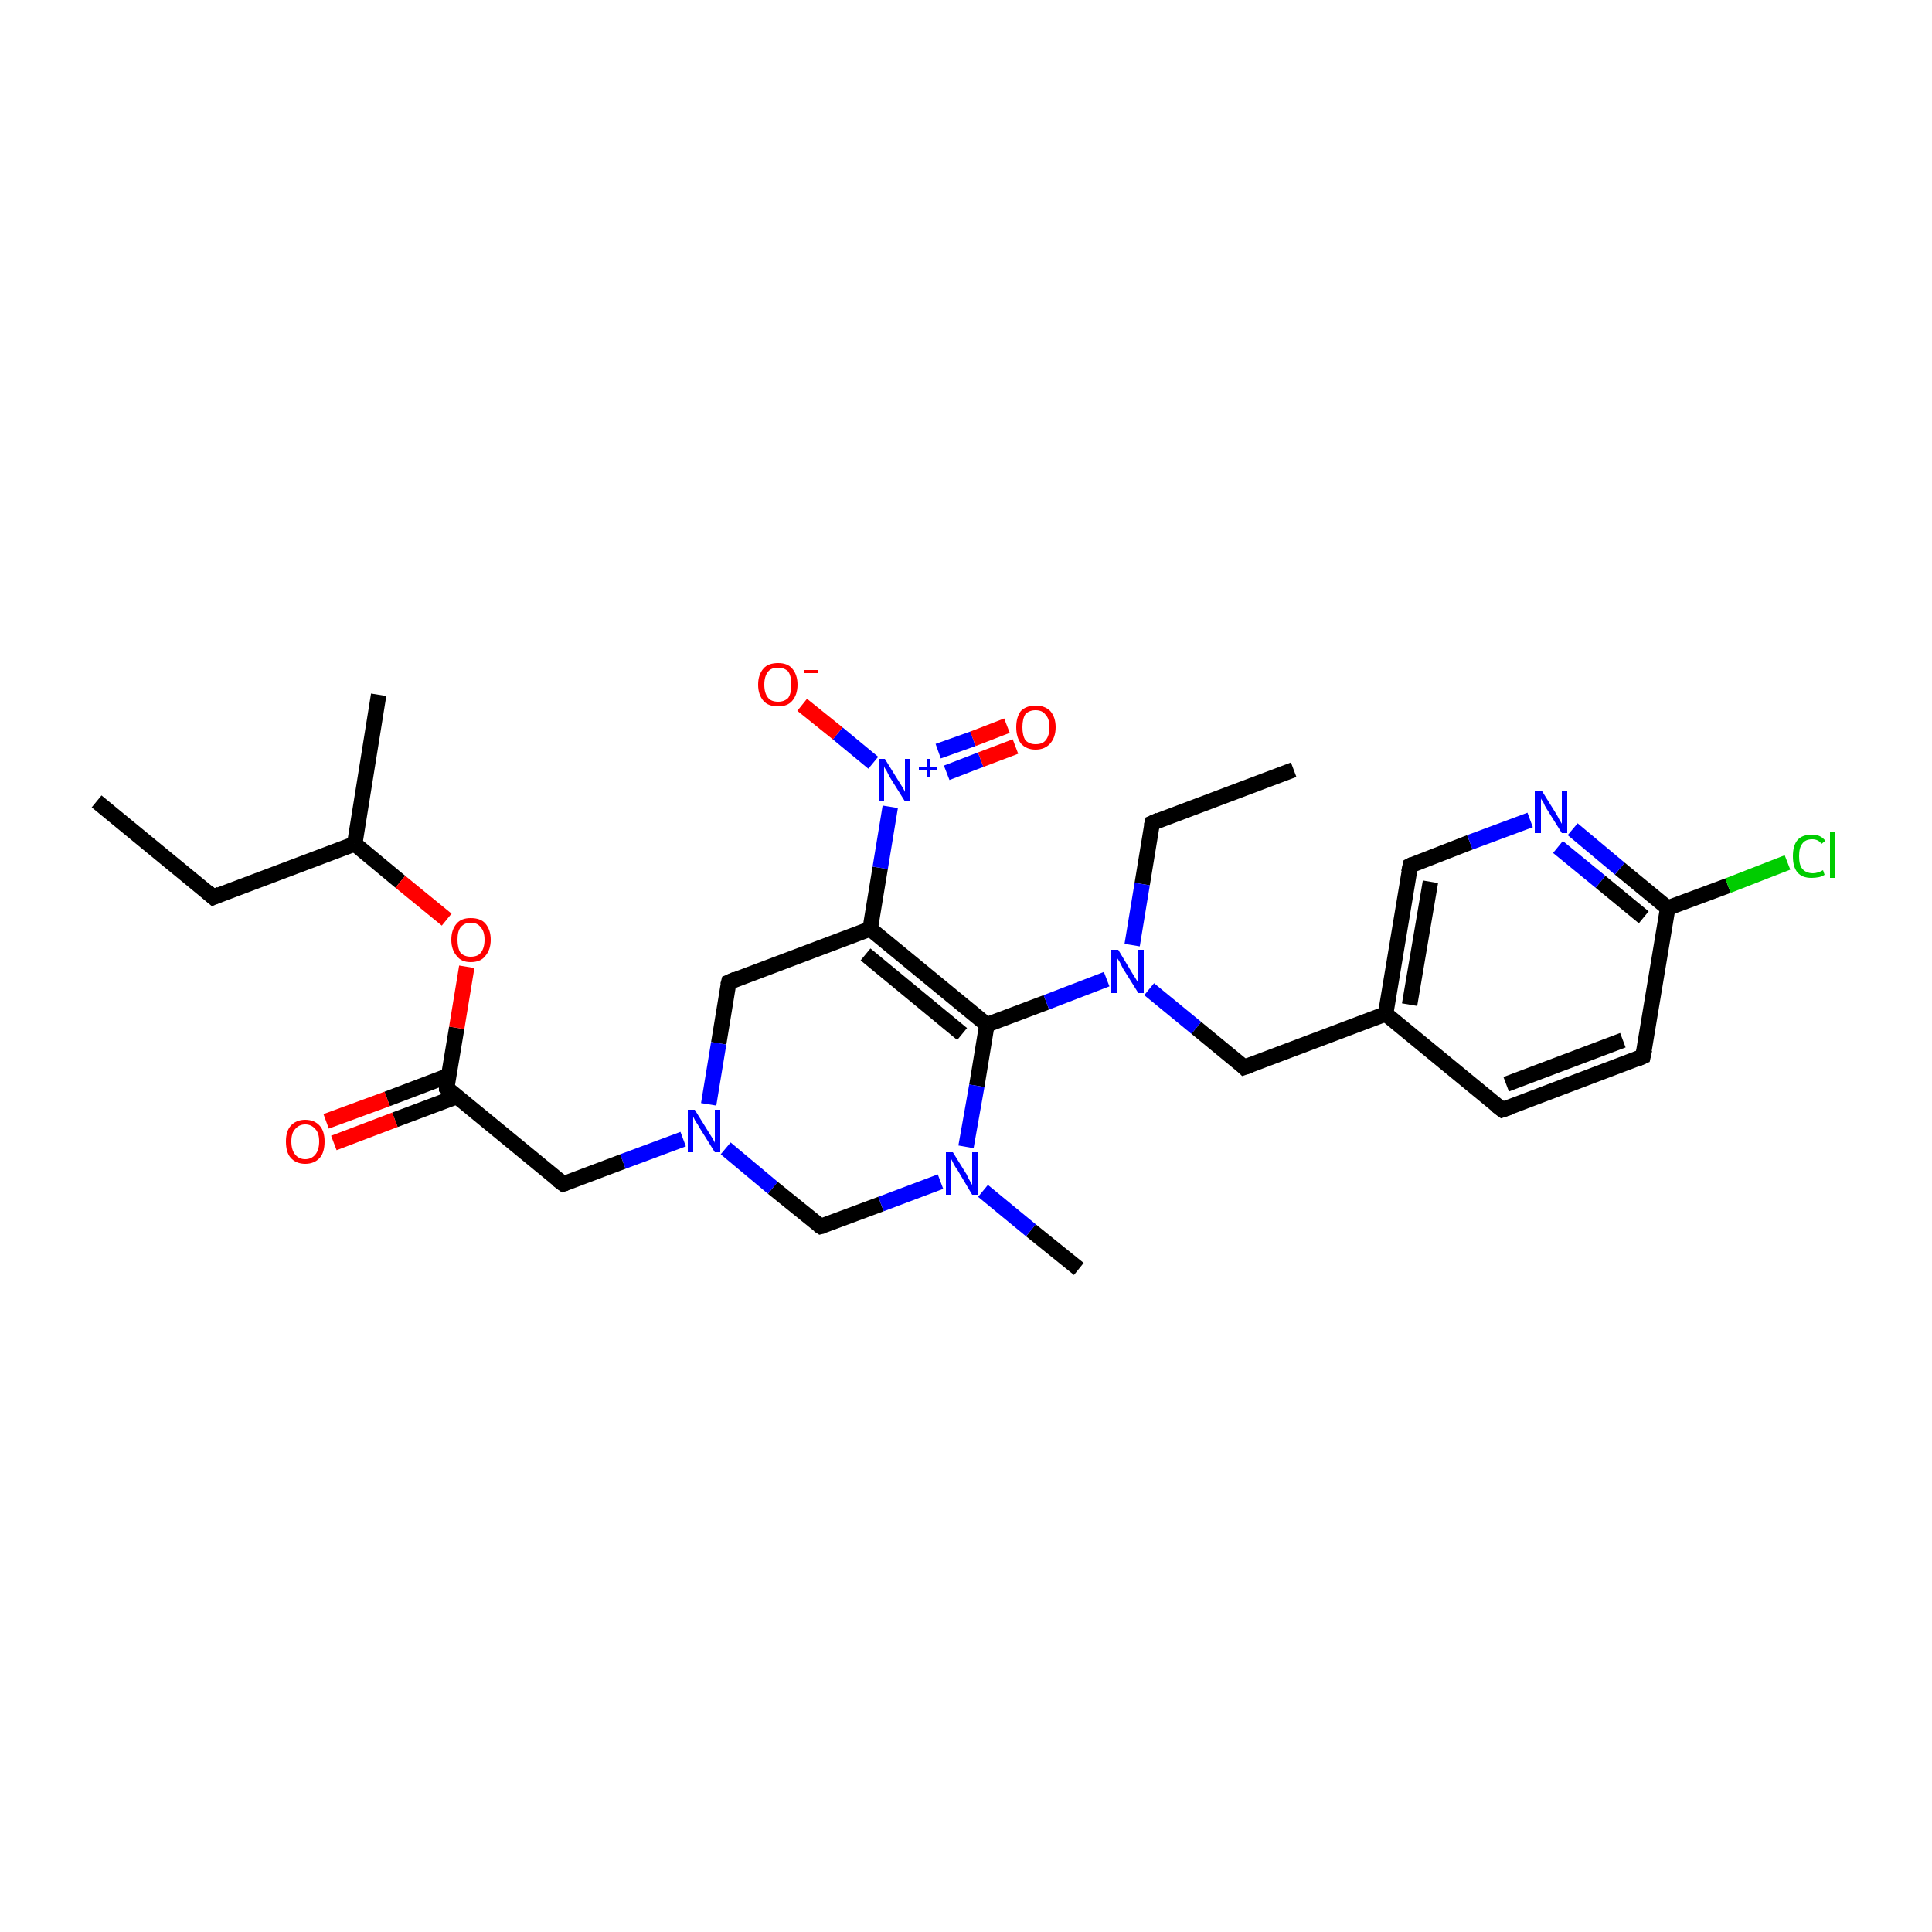 <?xml version='1.0' encoding='iso-8859-1'?>
<svg version='1.1' baseProfile='full'
              xmlns='http://www.w3.org/2000/svg'
                      xmlns:rdkit='http://www.rdkit.org/xml'
                      xmlns:xlink='http://www.w3.org/1999/xlink'
                  xml:space='preserve'
width='250px' height='250px' viewBox='0 0 250 250'>
<!-- END OF HEADER -->
<rect style='opacity:1.0;fill:#FFFFFF;stroke:none' width='250.0' height='250.0' x='0.0' y='0.0'> </rect>
<path class='bond-0 atom-0 atom-4' d='M 12.5,103.7 L 27.6,116.1' style='fill:none;fill-rule:evenodd;stroke:#000000;stroke-width:2.0px;stroke-linecap:butt;stroke-linejoin:miter;stroke-opacity:1' />
<path class='bond-1 atom-1 atom-5' d='M 167.4,99.6 L 149.1,106.5' style='fill:none;fill-rule:evenodd;stroke:#000000;stroke-width:2.0px;stroke-linecap:butt;stroke-linejoin:miter;stroke-opacity:1' />
<path class='bond-2 atom-2 atom-13' d='M 49.0,89.9 L 45.9,109.2' style='fill:none;fill-rule:evenodd;stroke:#000000;stroke-width:2.0px;stroke-linecap:butt;stroke-linejoin:miter;stroke-opacity:1' />
<path class='bond-3 atom-3 atom-21' d='M 139.6,164.2 L 133.4,159.2' style='fill:none;fill-rule:evenodd;stroke:#000000;stroke-width:2.0px;stroke-linecap:butt;stroke-linejoin:miter;stroke-opacity:1' />
<path class='bond-3 atom-3 atom-21' d='M 133.4,159.2 L 127.2,154.1' style='fill:none;fill-rule:evenodd;stroke:#0000FF;stroke-width:2.0px;stroke-linecap:butt;stroke-linejoin:miter;stroke-opacity:1' />
<path class='bond-4 atom-4 atom-13' d='M 27.6,116.1 L 45.9,109.2' style='fill:none;fill-rule:evenodd;stroke:#000000;stroke-width:2.0px;stroke-linecap:butt;stroke-linejoin:miter;stroke-opacity:1' />
<path class='bond-5 atom-5 atom-23' d='M 149.1,106.5 L 147.8,114.4' style='fill:none;fill-rule:evenodd;stroke:#000000;stroke-width:2.0px;stroke-linecap:butt;stroke-linejoin:miter;stroke-opacity:1' />
<path class='bond-5 atom-5 atom-23' d='M 147.8,114.4 L 146.5,122.3' style='fill:none;fill-rule:evenodd;stroke:#0000FF;stroke-width:2.0px;stroke-linecap:butt;stroke-linejoin:miter;stroke-opacity:1' />
<path class='bond-6 atom-6 atom-7' d='M 194.4,143.6 L 212.6,136.7' style='fill:none;fill-rule:evenodd;stroke:#000000;stroke-width:2.0px;stroke-linecap:butt;stroke-linejoin:miter;stroke-opacity:1' />
<path class='bond-6 atom-6 atom-7' d='M 194.9,140.3 L 210.0,134.6' style='fill:none;fill-rule:evenodd;stroke:#000000;stroke-width:2.0px;stroke-linecap:butt;stroke-linejoin:miter;stroke-opacity:1' />
<path class='bond-7 atom-6 atom-14' d='M 194.4,143.6 L 179.3,131.2' style='fill:none;fill-rule:evenodd;stroke:#000000;stroke-width:2.0px;stroke-linecap:butt;stroke-linejoin:miter;stroke-opacity:1' />
<path class='bond-8 atom-7 atom-16' d='M 212.6,136.7 L 215.8,117.5' style='fill:none;fill-rule:evenodd;stroke:#000000;stroke-width:2.0px;stroke-linecap:butt;stroke-linejoin:miter;stroke-opacity:1' />
<path class='bond-9 atom-8 atom-14' d='M 182.5,112.0 L 179.3,131.2' style='fill:none;fill-rule:evenodd;stroke:#000000;stroke-width:2.0px;stroke-linecap:butt;stroke-linejoin:miter;stroke-opacity:1' />
<path class='bond-9 atom-8 atom-14' d='M 185.1,114.1 L 182.4,130.0' style='fill:none;fill-rule:evenodd;stroke:#000000;stroke-width:2.0px;stroke-linecap:butt;stroke-linejoin:miter;stroke-opacity:1' />
<path class='bond-10 atom-8 atom-20' d='M 182.5,112.0 L 190.2,109.0' style='fill:none;fill-rule:evenodd;stroke:#000000;stroke-width:2.0px;stroke-linecap:butt;stroke-linejoin:miter;stroke-opacity:1' />
<path class='bond-10 atom-8 atom-20' d='M 190.2,109.0 L 198.0,106.1' style='fill:none;fill-rule:evenodd;stroke:#0000FF;stroke-width:2.0px;stroke-linecap:butt;stroke-linejoin:miter;stroke-opacity:1' />
<path class='bond-11 atom-9 atom-14' d='M 161.0,138.1 L 179.3,131.2' style='fill:none;fill-rule:evenodd;stroke:#000000;stroke-width:2.0px;stroke-linecap:butt;stroke-linejoin:miter;stroke-opacity:1' />
<path class='bond-12 atom-9 atom-23' d='M 161.0,138.1 L 154.8,133.0' style='fill:none;fill-rule:evenodd;stroke:#000000;stroke-width:2.0px;stroke-linecap:butt;stroke-linejoin:miter;stroke-opacity:1' />
<path class='bond-12 atom-9 atom-23' d='M 154.8,133.0 L 148.7,128.0' style='fill:none;fill-rule:evenodd;stroke:#0000FF;stroke-width:2.0px;stroke-linecap:butt;stroke-linejoin:miter;stroke-opacity:1' />
<path class='bond-13 atom-10 atom-15' d='M 94.3,127.1 L 112.6,120.2' style='fill:none;fill-rule:evenodd;stroke:#000000;stroke-width:2.0px;stroke-linecap:butt;stroke-linejoin:miter;stroke-opacity:1' />
<path class='bond-14 atom-10 atom-22' d='M 94.3,127.1 L 93.0,135.0' style='fill:none;fill-rule:evenodd;stroke:#000000;stroke-width:2.0px;stroke-linecap:butt;stroke-linejoin:miter;stroke-opacity:1' />
<path class='bond-14 atom-10 atom-22' d='M 93.0,135.0 L 91.7,142.9' style='fill:none;fill-rule:evenodd;stroke:#0000FF;stroke-width:2.0px;stroke-linecap:butt;stroke-linejoin:miter;stroke-opacity:1' />
<path class='bond-15 atom-11 atom-17' d='M 72.9,153.2 L 57.8,140.8' style='fill:none;fill-rule:evenodd;stroke:#000000;stroke-width:2.0px;stroke-linecap:butt;stroke-linejoin:miter;stroke-opacity:1' />
<path class='bond-16 atom-11 atom-22' d='M 72.9,153.2 L 80.6,150.3' style='fill:none;fill-rule:evenodd;stroke:#000000;stroke-width:2.0px;stroke-linecap:butt;stroke-linejoin:miter;stroke-opacity:1' />
<path class='bond-16 atom-11 atom-22' d='M 80.6,150.3 L 88.4,147.4' style='fill:none;fill-rule:evenodd;stroke:#0000FF;stroke-width:2.0px;stroke-linecap:butt;stroke-linejoin:miter;stroke-opacity:1' />
<path class='bond-17 atom-12 atom-21' d='M 106.2,158.7 L 114.0,155.8' style='fill:none;fill-rule:evenodd;stroke:#000000;stroke-width:2.0px;stroke-linecap:butt;stroke-linejoin:miter;stroke-opacity:1' />
<path class='bond-17 atom-12 atom-21' d='M 114.0,155.8 L 121.7,152.9' style='fill:none;fill-rule:evenodd;stroke:#0000FF;stroke-width:2.0px;stroke-linecap:butt;stroke-linejoin:miter;stroke-opacity:1' />
<path class='bond-18 atom-12 atom-22' d='M 106.2,158.7 L 100.0,153.7' style='fill:none;fill-rule:evenodd;stroke:#000000;stroke-width:2.0px;stroke-linecap:butt;stroke-linejoin:miter;stroke-opacity:1' />
<path class='bond-18 atom-12 atom-22' d='M 100.0,153.7 L 93.9,148.6' style='fill:none;fill-rule:evenodd;stroke:#0000FF;stroke-width:2.0px;stroke-linecap:butt;stroke-linejoin:miter;stroke-opacity:1' />
<path class='bond-19 atom-13 atom-28' d='M 45.9,109.2 L 51.8,114.1' style='fill:none;fill-rule:evenodd;stroke:#000000;stroke-width:2.0px;stroke-linecap:butt;stroke-linejoin:miter;stroke-opacity:1' />
<path class='bond-19 atom-13 atom-28' d='M 51.8,114.1 L 57.8,119.0' style='fill:none;fill-rule:evenodd;stroke:#FF0000;stroke-width:2.0px;stroke-linecap:butt;stroke-linejoin:miter;stroke-opacity:1' />
<path class='bond-20 atom-15 atom-18' d='M 112.6,120.2 L 127.7,132.6' style='fill:none;fill-rule:evenodd;stroke:#000000;stroke-width:2.0px;stroke-linecap:butt;stroke-linejoin:miter;stroke-opacity:1' />
<path class='bond-20 atom-15 atom-18' d='M 112.0,123.5 L 124.5,133.8' style='fill:none;fill-rule:evenodd;stroke:#000000;stroke-width:2.0px;stroke-linecap:butt;stroke-linejoin:miter;stroke-opacity:1' />
<path class='bond-21 atom-15 atom-24' d='M 112.6,120.2 L 113.9,112.3' style='fill:none;fill-rule:evenodd;stroke:#000000;stroke-width:2.0px;stroke-linecap:butt;stroke-linejoin:miter;stroke-opacity:1' />
<path class='bond-21 atom-15 atom-24' d='M 113.9,112.3 L 115.2,104.4' style='fill:none;fill-rule:evenodd;stroke:#0000FF;stroke-width:2.0px;stroke-linecap:butt;stroke-linejoin:miter;stroke-opacity:1' />
<path class='bond-22 atom-16 atom-19' d='M 215.8,117.5 L 223.6,114.6' style='fill:none;fill-rule:evenodd;stroke:#000000;stroke-width:2.0px;stroke-linecap:butt;stroke-linejoin:miter;stroke-opacity:1' />
<path class='bond-22 atom-16 atom-19' d='M 223.6,114.6 L 231.3,111.6' style='fill:none;fill-rule:evenodd;stroke:#00CC00;stroke-width:2.0px;stroke-linecap:butt;stroke-linejoin:miter;stroke-opacity:1' />
<path class='bond-23 atom-16 atom-20' d='M 215.8,117.5 L 209.6,112.4' style='fill:none;fill-rule:evenodd;stroke:#000000;stroke-width:2.0px;stroke-linecap:butt;stroke-linejoin:miter;stroke-opacity:1' />
<path class='bond-23 atom-16 atom-20' d='M 209.6,112.4 L 203.5,107.3' style='fill:none;fill-rule:evenodd;stroke:#0000FF;stroke-width:2.0px;stroke-linecap:butt;stroke-linejoin:miter;stroke-opacity:1' />
<path class='bond-23 atom-16 atom-20' d='M 212.7,118.7 L 207.1,114.1' style='fill:none;fill-rule:evenodd;stroke:#000000;stroke-width:2.0px;stroke-linecap:butt;stroke-linejoin:miter;stroke-opacity:1' />
<path class='bond-23 atom-16 atom-20' d='M 207.1,114.1 L 201.6,109.6' style='fill:none;fill-rule:evenodd;stroke:#0000FF;stroke-width:2.0px;stroke-linecap:butt;stroke-linejoin:miter;stroke-opacity:1' />
<path class='bond-24 atom-17 atom-25' d='M 58.0,139.2 L 50.1,142.2' style='fill:none;fill-rule:evenodd;stroke:#000000;stroke-width:2.0px;stroke-linecap:butt;stroke-linejoin:miter;stroke-opacity:1' />
<path class='bond-24 atom-17 atom-25' d='M 50.1,142.2 L 42.2,145.1' style='fill:none;fill-rule:evenodd;stroke:#FF0000;stroke-width:2.0px;stroke-linecap:butt;stroke-linejoin:miter;stroke-opacity:1' />
<path class='bond-24 atom-17 atom-25' d='M 59.1,141.9 L 51.1,144.9' style='fill:none;fill-rule:evenodd;stroke:#000000;stroke-width:2.0px;stroke-linecap:butt;stroke-linejoin:miter;stroke-opacity:1' />
<path class='bond-24 atom-17 atom-25' d='M 51.1,144.9 L 43.2,147.9' style='fill:none;fill-rule:evenodd;stroke:#FF0000;stroke-width:2.0px;stroke-linecap:butt;stroke-linejoin:miter;stroke-opacity:1' />
<path class='bond-25 atom-17 atom-28' d='M 57.8,140.8 L 59.1,133.0' style='fill:none;fill-rule:evenodd;stroke:#000000;stroke-width:2.0px;stroke-linecap:butt;stroke-linejoin:miter;stroke-opacity:1' />
<path class='bond-25 atom-17 atom-28' d='M 59.1,133.0 L 60.4,125.1' style='fill:none;fill-rule:evenodd;stroke:#FF0000;stroke-width:2.0px;stroke-linecap:butt;stroke-linejoin:miter;stroke-opacity:1' />
<path class='bond-26 atom-18 atom-21' d='M 127.7,132.6 L 126.4,140.5' style='fill:none;fill-rule:evenodd;stroke:#000000;stroke-width:2.0px;stroke-linecap:butt;stroke-linejoin:miter;stroke-opacity:1' />
<path class='bond-26 atom-18 atom-21' d='M 126.4,140.5 L 125.0,148.4' style='fill:none;fill-rule:evenodd;stroke:#0000FF;stroke-width:2.0px;stroke-linecap:butt;stroke-linejoin:miter;stroke-opacity:1' />
<path class='bond-27 atom-18 atom-23' d='M 127.7,132.6 L 135.4,129.7' style='fill:none;fill-rule:evenodd;stroke:#000000;stroke-width:2.0px;stroke-linecap:butt;stroke-linejoin:miter;stroke-opacity:1' />
<path class='bond-27 atom-18 atom-23' d='M 135.4,129.7 L 143.2,126.7' style='fill:none;fill-rule:evenodd;stroke:#0000FF;stroke-width:2.0px;stroke-linecap:butt;stroke-linejoin:miter;stroke-opacity:1' />
<path class='bond-28 atom-24 atom-26' d='M 113.0,98.7 L 108.4,94.9' style='fill:none;fill-rule:evenodd;stroke:#0000FF;stroke-width:2.0px;stroke-linecap:butt;stroke-linejoin:miter;stroke-opacity:1' />
<path class='bond-28 atom-24 atom-26' d='M 108.4,94.9 L 103.8,91.2' style='fill:none;fill-rule:evenodd;stroke:#FF0000;stroke-width:2.0px;stroke-linecap:butt;stroke-linejoin:miter;stroke-opacity:1' />
<path class='bond-29 atom-24 atom-27' d='M 122.5,100.0 L 126.9,98.3' style='fill:none;fill-rule:evenodd;stroke:#0000FF;stroke-width:2.0px;stroke-linecap:butt;stroke-linejoin:miter;stroke-opacity:1' />
<path class='bond-29 atom-24 atom-27' d='M 126.9,98.3 L 131.4,96.6' style='fill:none;fill-rule:evenodd;stroke:#FF0000;stroke-width:2.0px;stroke-linecap:butt;stroke-linejoin:miter;stroke-opacity:1' />
<path class='bond-29 atom-24 atom-27' d='M 121.4,97.2 L 125.9,95.6' style='fill:none;fill-rule:evenodd;stroke:#0000FF;stroke-width:2.0px;stroke-linecap:butt;stroke-linejoin:miter;stroke-opacity:1' />
<path class='bond-29 atom-24 atom-27' d='M 125.9,95.6 L 130.3,93.9' style='fill:none;fill-rule:evenodd;stroke:#FF0000;stroke-width:2.0px;stroke-linecap:butt;stroke-linejoin:miter;stroke-opacity:1' />
<path d='M 26.8,115.4 L 27.6,116.1 L 28.5,115.7' style='fill:none;stroke:#000000;stroke-width:2.0px;stroke-linecap:butt;stroke-linejoin:miter;stroke-opacity:1;' />
<path d='M 150.0,106.1 L 149.1,106.5 L 149.0,106.9' style='fill:none;stroke:#000000;stroke-width:2.0px;stroke-linecap:butt;stroke-linejoin:miter;stroke-opacity:1;' />
<path d='M 195.3,143.3 L 194.4,143.6 L 193.6,143.0' style='fill:none;stroke:#000000;stroke-width:2.0px;stroke-linecap:butt;stroke-linejoin:miter;stroke-opacity:1;' />
<path d='M 211.7,137.1 L 212.6,136.7 L 212.8,135.8' style='fill:none;stroke:#000000;stroke-width:2.0px;stroke-linecap:butt;stroke-linejoin:miter;stroke-opacity:1;' />
<path d='M 182.3,112.9 L 182.5,112.0 L 182.9,111.8' style='fill:none;stroke:#000000;stroke-width:2.0px;stroke-linecap:butt;stroke-linejoin:miter;stroke-opacity:1;' />
<path d='M 161.9,137.8 L 161.0,138.1 L 160.7,137.8' style='fill:none;stroke:#000000;stroke-width:2.0px;stroke-linecap:butt;stroke-linejoin:miter;stroke-opacity:1;' />
<path d='M 95.2,126.7 L 94.3,127.1 L 94.2,127.5' style='fill:none;stroke:#000000;stroke-width:2.0px;stroke-linecap:butt;stroke-linejoin:miter;stroke-opacity:1;' />
<path d='M 72.1,152.6 L 72.9,153.2 L 73.2,153.1' style='fill:none;stroke:#000000;stroke-width:2.0px;stroke-linecap:butt;stroke-linejoin:miter;stroke-opacity:1;' />
<path d='M 106.6,158.6 L 106.2,158.7 L 105.9,158.5' style='fill:none;stroke:#000000;stroke-width:2.0px;stroke-linecap:butt;stroke-linejoin:miter;stroke-opacity:1;' />
<path d='M 58.5,141.5 L 57.8,140.8 L 57.8,140.4' style='fill:none;stroke:#000000;stroke-width:2.0px;stroke-linecap:butt;stroke-linejoin:miter;stroke-opacity:1;' />
<path class='atom-19' d='M 232.0 110.8
Q 232.0 109.4, 232.6 108.7
Q 233.2 108.0, 234.5 108.0
Q 235.6 108.0, 236.2 108.8
L 235.7 109.2
Q 235.3 108.6, 234.5 108.6
Q 233.6 108.6, 233.2 109.2
Q 232.8 109.7, 232.8 110.8
Q 232.8 111.9, 233.2 112.4
Q 233.7 113.0, 234.6 113.0
Q 235.2 113.0, 235.9 112.6
L 236.1 113.2
Q 235.8 113.4, 235.4 113.5
Q 234.9 113.6, 234.4 113.6
Q 233.2 113.6, 232.6 112.9
Q 232.0 112.2, 232.0 110.8
' fill='#00CC00'/>
<path class='atom-19' d='M 236.8 107.6
L 237.5 107.6
L 237.5 113.6
L 236.8 113.6
L 236.8 107.6
' fill='#00CC00'/>
<path class='atom-20' d='M 199.5 102.3
L 201.3 105.2
Q 201.5 105.5, 201.8 106.1
Q 202.1 106.6, 202.1 106.6
L 202.1 102.3
L 202.8 102.3
L 202.8 107.8
L 202.1 107.8
L 200.1 104.6
Q 199.9 104.3, 199.7 103.8
Q 199.4 103.4, 199.4 103.3
L 199.4 107.8
L 198.6 107.8
L 198.6 102.3
L 199.5 102.3
' fill='#0000FF'/>
<path class='atom-21' d='M 123.3 149.1
L 125.1 152.0
Q 125.2 152.3, 125.5 152.8
Q 125.8 153.3, 125.8 153.4
L 125.8 149.1
L 126.6 149.1
L 126.6 154.6
L 125.8 154.6
L 123.9 151.4
Q 123.6 151.0, 123.4 150.6
Q 123.2 150.2, 123.1 150.0
L 123.1 154.6
L 122.4 154.6
L 122.4 149.1
L 123.3 149.1
' fill='#0000FF'/>
<path class='atom-22' d='M 89.9 143.6
L 91.7 146.5
Q 91.9 146.8, 92.2 147.3
Q 92.5 147.8, 92.5 147.9
L 92.5 143.6
L 93.2 143.6
L 93.2 149.1
L 92.5 149.1
L 90.5 145.9
Q 90.3 145.5, 90.0 145.1
Q 89.8 144.7, 89.7 144.5
L 89.7 149.1
L 89.0 149.1
L 89.0 143.6
L 89.9 143.6
' fill='#0000FF'/>
<path class='atom-23' d='M 144.7 122.9
L 146.5 125.9
Q 146.7 126.2, 147.0 126.7
Q 147.3 127.2, 147.3 127.2
L 147.3 122.9
L 148.0 122.9
L 148.0 128.5
L 147.3 128.5
L 145.3 125.3
Q 145.1 124.9, 144.9 124.5
Q 144.6 124.0, 144.5 123.9
L 144.5 128.5
L 143.8 128.5
L 143.8 122.9
L 144.7 122.9
' fill='#0000FF'/>
<path class='atom-24' d='M 114.5 98.2
L 116.3 101.1
Q 116.5 101.4, 116.8 101.9
Q 117.1 102.4, 117.1 102.5
L 117.1 98.2
L 117.8 98.2
L 117.8 103.7
L 117.1 103.7
L 115.1 100.5
Q 114.9 100.1, 114.7 99.7
Q 114.4 99.3, 114.4 99.1
L 114.4 103.7
L 113.7 103.7
L 113.7 98.2
L 114.5 98.2
' fill='#0000FF'/>
<path class='atom-24' d='M 118.9 99.2
L 119.9 99.2
L 119.9 98.2
L 120.3 98.2
L 120.3 99.2
L 121.3 99.2
L 121.3 99.6
L 120.3 99.6
L 120.3 100.6
L 119.9 100.6
L 119.9 99.6
L 118.9 99.6
L 118.9 99.2
' fill='#0000FF'/>
<path class='atom-25' d='M 37.0 147.7
Q 37.0 146.4, 37.6 145.7
Q 38.3 144.9, 39.5 144.9
Q 40.7 144.9, 41.4 145.7
Q 42.0 146.4, 42.0 147.7
Q 42.0 149.1, 41.4 149.8
Q 40.7 150.6, 39.5 150.6
Q 38.3 150.6, 37.6 149.8
Q 37.0 149.1, 37.0 147.7
M 39.5 150.0
Q 40.3 150.0, 40.8 149.4
Q 41.3 148.8, 41.3 147.7
Q 41.3 146.6, 40.8 146.1
Q 40.3 145.5, 39.5 145.5
Q 38.7 145.5, 38.2 146.1
Q 37.7 146.6, 37.7 147.7
Q 37.7 148.8, 38.2 149.4
Q 38.7 150.0, 39.5 150.0
' fill='#FF0000'/>
<path class='atom-26' d='M 98.1 88.6
Q 98.1 87.3, 98.8 86.5
Q 99.4 85.8, 100.7 85.8
Q 101.9 85.8, 102.5 86.5
Q 103.2 87.3, 103.2 88.6
Q 103.2 89.9, 102.5 90.7
Q 101.9 91.4, 100.7 91.4
Q 99.4 91.4, 98.8 90.7
Q 98.1 89.9, 98.1 88.6
M 100.7 90.8
Q 101.5 90.8, 102.0 90.3
Q 102.4 89.7, 102.4 88.6
Q 102.4 87.5, 102.0 86.9
Q 101.5 86.4, 100.7 86.4
Q 99.8 86.4, 99.4 86.9
Q 98.9 87.5, 98.9 88.6
Q 98.9 89.7, 99.4 90.3
Q 99.8 90.8, 100.7 90.8
' fill='#FF0000'/>
<path class='atom-26' d='M 104.0 86.7
L 105.9 86.7
L 105.9 87.1
L 104.0 87.1
L 104.0 86.7
' fill='#FF0000'/>
<path class='atom-27' d='M 131.5 94.1
Q 131.5 92.8, 132.1 92.0
Q 132.8 91.3, 134.0 91.3
Q 135.2 91.3, 135.9 92.0
Q 136.6 92.8, 136.6 94.1
Q 136.6 95.4, 135.9 96.2
Q 135.2 97.0, 134.0 97.0
Q 132.8 97.0, 132.1 96.2
Q 131.5 95.4, 131.5 94.1
M 134.0 96.3
Q 134.9 96.3, 135.3 95.8
Q 135.8 95.2, 135.8 94.1
Q 135.8 93.0, 135.3 92.5
Q 134.9 91.9, 134.0 91.9
Q 133.2 91.9, 132.7 92.4
Q 132.3 93.0, 132.3 94.1
Q 132.3 95.2, 132.7 95.8
Q 133.2 96.3, 134.0 96.3
' fill='#FF0000'/>
<path class='atom-28' d='M 58.4 121.6
Q 58.4 120.3, 59.1 119.5
Q 59.7 118.8, 60.9 118.8
Q 62.2 118.8, 62.8 119.5
Q 63.5 120.3, 63.5 121.6
Q 63.5 122.9, 62.8 123.7
Q 62.2 124.5, 60.9 124.5
Q 59.7 124.5, 59.1 123.7
Q 58.4 122.9, 58.4 121.6
M 60.9 123.8
Q 61.8 123.8, 62.2 123.3
Q 62.7 122.7, 62.7 121.6
Q 62.7 120.5, 62.2 120.0
Q 61.8 119.4, 60.9 119.4
Q 60.1 119.4, 59.6 120.0
Q 59.2 120.5, 59.2 121.6
Q 59.2 122.7, 59.6 123.3
Q 60.1 123.8, 60.9 123.8
' fill='#FF0000'/>
</svg>
